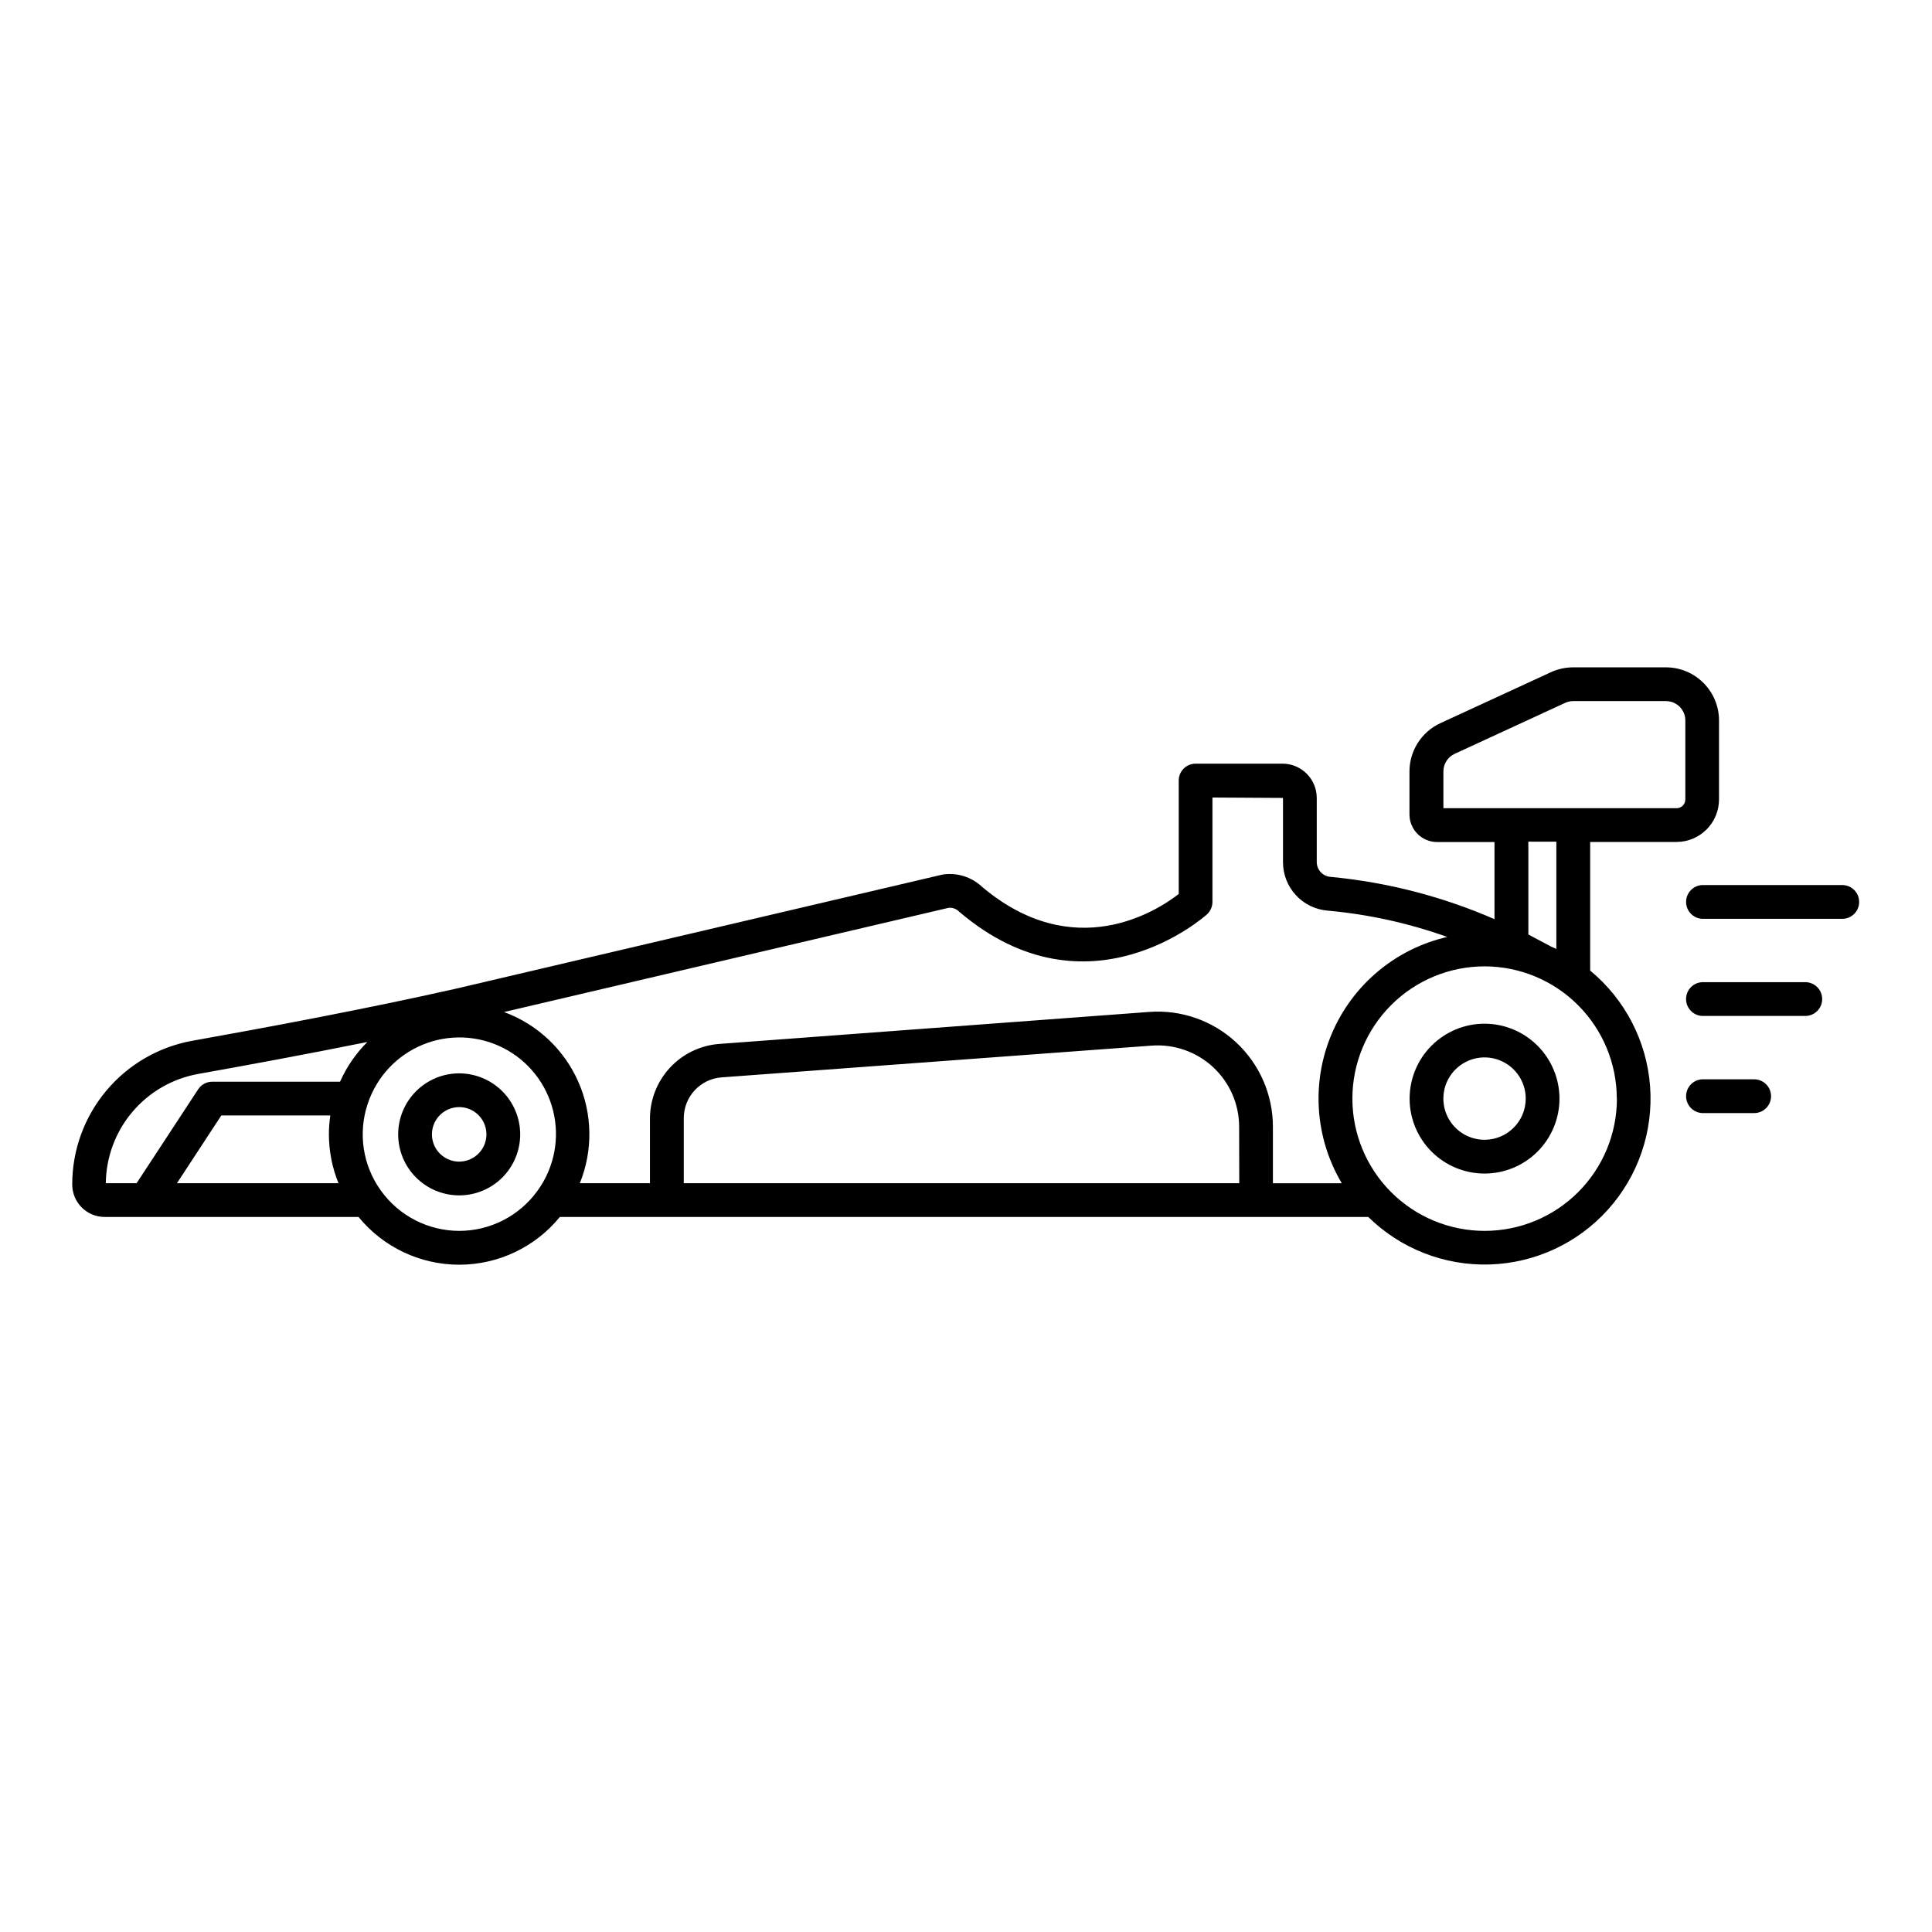 <?xml version="1.0" encoding="UTF-8"?>
<!-- Uploaded to: SVG Repo, www.svgrepo.com, Generator: SVG Repo Mixer Tools -->
<svg fill="#000000" width="800px" height="800px" version="1.1" viewBox="144 144 512 512" xmlns="http://www.w3.org/2000/svg">
 <g>
  <path d="m265.69 428.45c-4.289 0-8.398 1.703-11.43 4.734-3.035 3.035-4.738 7.144-4.738 11.434 0 4.289 1.703 8.398 4.738 11.434 3.031 3.031 7.141 4.734 11.43 4.734 4.289 0 8.402-1.703 11.434-4.734 3.031-3.035 4.734-7.144 4.734-11.434-0.004-4.285-1.711-8.395-4.742-11.426s-7.141-4.734-11.426-4.742zm0 23.391c-2.922 0-5.555-1.762-6.672-4.457-1.117-2.699-0.5-5.809 1.566-7.871 2.066-2.066 5.172-2.684 7.871-1.566 2.699 1.117 4.457 3.75 4.457 6.672-0.004 3.988-3.234 7.219-7.223 7.223z"/>
  <path d="m537.43 415.29c-5.269 0-10.32 2.09-14.047 5.812-3.727 3.723-5.82 8.773-5.82 14.039-0.004 5.266 2.086 10.32 5.812 14.043 3.723 3.727 8.773 5.82 14.039 5.82 5.269 0 10.32-2.09 14.043-5.816 3.727-3.723 5.82-8.773 5.82-14.039-0.008-5.266-2.098-10.312-5.82-14.035-3.719-3.719-8.766-5.816-14.027-5.824zm0 30.762c-4.418 0.004-8.398-2.652-10.09-6.734-1.691-4.078-0.762-8.773 2.363-11.895 3.121-3.125 7.816-4.055 11.895-2.363s6.738 5.672 6.734 10.09c-0.008 6.019-4.883 10.895-10.902 10.902z"/>
  <path d="m588.3 367.13c6.215-0.016 11.246-5.051 11.258-11.266v-20.949c-0.012-7.762-6.301-14.051-14.062-14.062h-24.602 0.004c-2.039 0.004-4.055 0.445-5.906 1.297l-29.305 13.512c-4.977 2.312-8.164 7.301-8.164 12.793v11.367-0.004c0 4.047 3.273 7.328 7.32 7.332h15.211v20.438c-13.785-6.004-28.434-9.785-43.402-11.207-2.082-0.125-3.703-1.852-3.699-3.938v-16.984c-0.008-5.008-4.062-9.07-9.074-9.082h-23.027c-2.473 0-4.477 2.004-4.477 4.477v30.062c-5.797 4.508-27.77 18.695-52.203-1.969h0.004c-2.715-2.516-6.406-3.699-10.078-3.227l-0.441 0.078-128.91 30.23c-22.859 5.176-50.527 10.352-69.715 13.777v-0.004c-8.949 1.598-17.047 6.293-22.879 13.262-5.832 6.973-9.023 15.773-9.012 24.859 0.008 4.731 3.84 8.566 8.57 8.582h67.305c6.539 8.008 16.336 12.656 26.676 12.656 10.344 0 20.137-4.648 26.676-12.656h214.24c8.555 8.41 20.172 12.957 32.164 12.594 11.988-0.363 23.312-5.609 31.34-14.523s12.066-20.723 11.18-32.684c-0.891-11.965-6.625-23.043-15.879-30.676v-34.086zm-61.785-18.695c0-1.992 1.148-3.801 2.953-4.644l29.305-13.52h-0.004c0.676-0.309 1.406-0.469 2.148-0.473h24.602-0.004c2.824 0.004 5.113 2.293 5.117 5.117v20.949c0 1.277-1.035 2.316-2.312 2.32h-61.805zm-329.95 80.164c12.535-2.234 28.695-5.215 44.793-8.461-3.047 3.031-5.504 6.602-7.242 10.527h-33.871c-1.508 0-2.918 0.766-3.738 2.027l-16.305 24.867h-8.16c0.074-6.926 2.566-13.613 7.043-18.898 4.477-5.289 10.66-8.848 17.48-10.062zm-5.668 28.961 11.75-17.949h28.891c-0.25 1.656-0.375 3.328-0.375 5 0.004 4.441 0.863 8.836 2.539 12.949zm74.785 12.633v0.004c-8.184-0.02-15.863-3.945-20.664-10.57-0.082-0.129-0.168-0.254-0.266-0.375-4.594-6.535-5.852-14.852-3.394-22.453 0.059-0.141 0.105-0.285 0.145-0.434 2.371-7.047 7.684-12.715 14.566-15.527 6.879-2.816 14.645-2.5 21.273 0.867 6.625 3.367 11.461 9.449 13.246 16.668 1.785 7.215 0.344 14.852-3.949 20.918-0.082 0.102-0.156 0.207-0.227 0.316-4.809 6.648-12.516 10.586-20.723 10.59zm11.906-57.996 117.82-27.621h-0.004c1.016-0.086 2.019 0.273 2.746 0.984 0.035 0.035 0.07 0.07 0.109 0.098l0.098 0.09c34.035 28.859 65.199 0.848 65.516 0.562 0.914-0.852 1.438-2.047 1.438-3.297v-27.66l18.695 0.109v16.98c-0.023 6.758 5.176 12.387 11.914 12.891 10.793 0.98 21.414 3.32 31.617 6.969-13.68 3.144-25.035 12.633-30.559 25.539-5.523 12.902-4.555 27.668 2.613 39.738h-18.254v-14.957c0.008-8.496-3.527-16.609-9.754-22.387-6.227-5.777-14.582-8.699-23.051-8.059l-113.99 8.484c-4.961 0.391-9.594 2.629-12.98 6.273s-5.285 8.43-5.312 13.406v17.219h-18.586c3.512-8.668 3.359-18.391-0.43-26.941-3.789-8.551-10.887-15.199-19.664-18.422zm194.83 45.363h-147.21v-17.219c-0.016-5.676 4.356-10.402 10.016-10.824l113.97-8.414c5.984-0.445 11.887 1.621 16.289 5.703 4.398 4.082 6.902 9.812 6.902 15.816zm100.08-22.414c0 9.293-3.691 18.211-10.266 24.781-6.574 6.574-15.488 10.27-24.785 10.27s-18.211-3.695-24.785-10.27c-6.57-6.57-10.266-15.488-10.266-24.781 0-9.297 3.695-18.211 10.266-24.785 6.574-6.574 15.488-10.266 24.785-10.266 9.289 0.016 18.191 3.719 24.754 10.289 6.566 6.566 10.258 15.473 10.266 24.762zm-16.051-39.668-1.594-0.719-0.254-0.156c-1.879-0.984-3.731-1.969-5.57-2.953v-24.602l7.418 0.004z"/>
  <path d="m632.43 378.55h-37.332c-2.391 0.113-4.269 2.082-4.269 4.473s1.879 4.359 4.269 4.473h37.332c2.387-0.113 4.266-2.082 4.266-4.473s-1.879-4.359-4.266-4.473z"/>
  <path d="m622.21 404.29h-27.117c-2.391 0.113-4.269 2.082-4.269 4.473s1.879 4.359 4.269 4.473h27.117c1.223 0.055 2.418-0.391 3.301-1.234 0.887-0.844 1.387-2.016 1.387-3.238 0-1.223-0.5-2.394-1.387-3.238-0.883-0.848-2.078-1.293-3.301-1.234z"/>
  <path d="m608.66 430.03h-13.559c-2.391 0.109-4.269 2.082-4.269 4.473s1.879 4.359 4.269 4.473h13.559c1.223 0.055 2.414-0.391 3.301-1.234s1.387-2.016 1.387-3.238c0-1.227-0.5-2.394-1.387-3.242-0.887-0.844-2.078-1.289-3.301-1.23z"/>
 </g>
</svg>